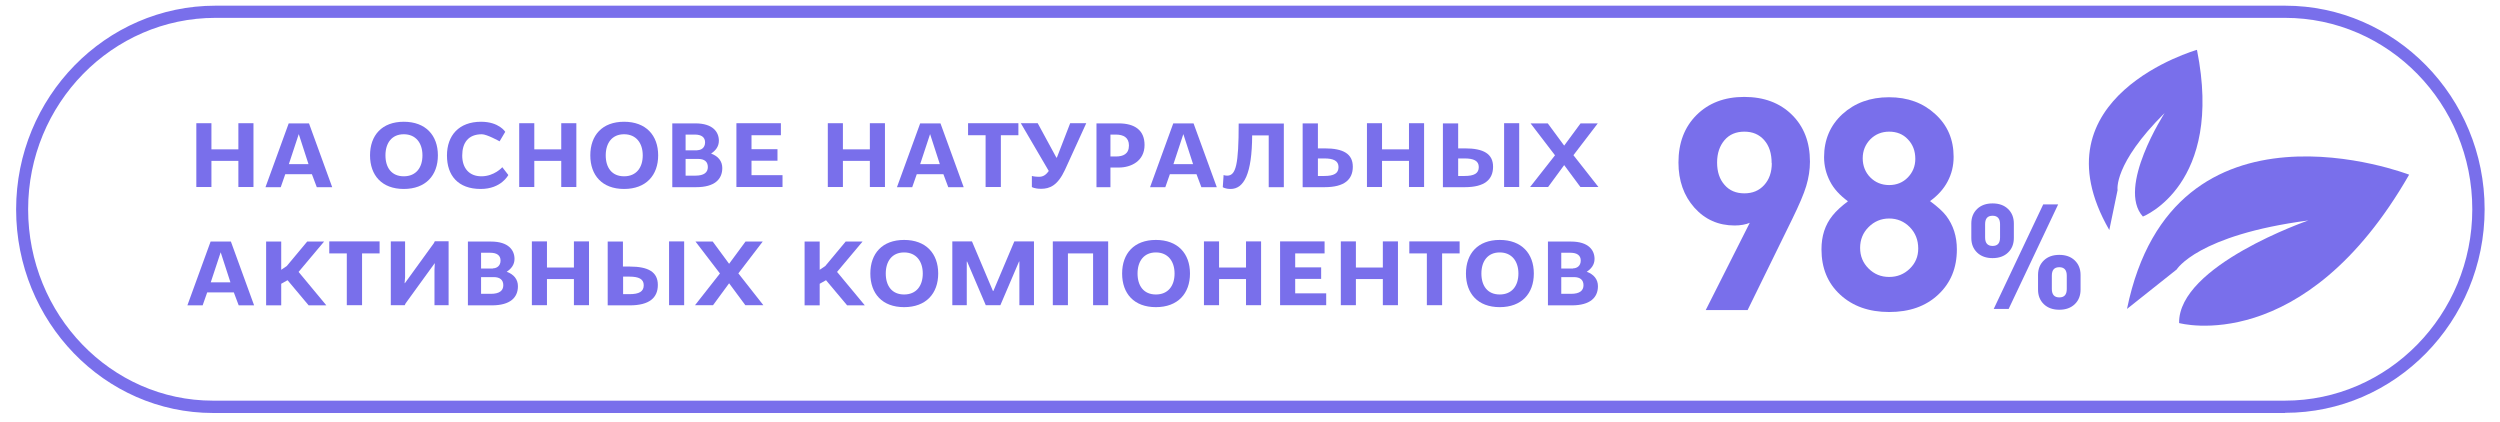 <svg width="154" height="26" viewBox="0 0 154 26" fill="none" xmlns="http://www.w3.org/2000/svg">
<g clip-path="url(#clip0_0_1301)">
<path d="M134.083 16.6C134.083 16.6 135.363 14.48 142.193 13.58C142.193 13.58 134.173 16.35 134.233 19.9C134.233 19.9 141.923 22.05 148.403 10.76C148.403 10.76 133.873 5.14 131.023 19.03" fill="#796FEB"/>
<path d="M130.443 11.71C130.443 11.71 130.163 10.12 133.343 6.96C133.343 6.96 130.373 11.55 132.003 13.34C132.003 13.34 137.003 11.4 135.333 3.07C135.333 3.07 125.203 5.95 129.933 14.17" fill="#796FEB"/>
<path d="M140.763 25.44H13.123C6.433 25.44 0.993 19.81 0.993 12.9C0.993 5.99 6.493 0.35 13.273 0.35H140.763C147.533 0.35 153.053 5.98 153.053 12.89C153.053 19.8 147.543 25.43 140.763 25.43V25.44ZM13.273 1.1C6.913 1.1 1.733 6.39 1.733 12.89C1.733 19.39 6.843 24.68 13.113 24.68H140.753C147.113 24.68 152.293 19.39 152.293 12.89C152.293 6.39 147.123 1.1 140.753 1.1H13.273Z" fill="#796FEB"/>
<path d="M107.803 13.72C107.533 13.83 107.223 13.89 106.853 13.89C105.853 13.89 105.023 13.52 104.373 12.79C103.723 12.06 103.393 11.13 103.393 10.01C103.393 8.8 103.763 7.83 104.503 7.09C105.243 6.35 106.223 5.97 107.443 5.97C108.663 5.97 109.643 6.34 110.383 7.07C111.123 7.8 111.493 8.76 111.493 9.96C111.493 10.46 111.413 10.96 111.263 11.46C111.113 11.96 110.823 12.63 110.413 13.47L107.653 19.1H105.073L107.783 13.73L107.803 13.72ZM109.133 10.05C109.133 9.45 108.983 8.98 108.673 8.63C108.363 8.28 107.963 8.11 107.453 8.11C106.943 8.11 106.533 8.28 106.233 8.63C105.933 8.98 105.773 9.44 105.773 10.01C105.773 10.58 105.923 11.04 106.233 11.39C106.533 11.74 106.943 11.91 107.453 11.91C107.963 11.91 108.363 11.74 108.673 11.4C108.983 11.06 109.143 10.61 109.143 10.05H109.133Z" fill="#796FEB"/>
<path d="M118.893 12.39C119.353 12.73 119.683 13.03 119.883 13.29C120.323 13.87 120.543 14.56 120.543 15.36C120.543 16.51 120.163 17.43 119.393 18.15C118.623 18.87 117.623 19.22 116.373 19.22C115.123 19.22 114.123 18.86 113.353 18.15C112.583 17.44 112.203 16.51 112.203 15.36C112.203 14.54 112.423 13.85 112.883 13.28C113.113 12.99 113.433 12.7 113.833 12.4C113.333 12.03 112.963 11.63 112.733 11.18C112.493 10.72 112.363 10.22 112.363 9.68C112.363 8.61 112.743 7.72 113.493 7.03C114.253 6.34 115.203 5.99 116.363 5.99C117.523 5.99 118.463 6.34 119.213 7.03C119.973 7.72 120.343 8.6 120.343 9.66C120.343 10.21 120.223 10.71 119.973 11.18C119.733 11.64 119.363 12.05 118.873 12.4L118.893 12.39ZM118.163 15.31C118.163 14.79 117.993 14.35 117.643 13.99C117.293 13.64 116.873 13.46 116.373 13.46C115.873 13.46 115.453 13.64 115.103 13.99C114.753 14.34 114.583 14.77 114.583 15.27C114.583 15.77 114.753 16.19 115.103 16.54C115.453 16.89 115.873 17.06 116.373 17.06C116.873 17.06 117.293 16.89 117.643 16.55C117.993 16.21 118.163 15.8 118.163 15.31ZM117.983 9.79C117.983 9.3 117.833 8.9 117.523 8.58C117.223 8.26 116.833 8.11 116.373 8.11C115.913 8.11 115.523 8.27 115.213 8.58C114.903 8.9 114.743 9.29 114.743 9.75C114.743 10.21 114.903 10.62 115.213 10.93C115.523 11.24 115.913 11.4 116.373 11.4C116.833 11.4 117.223 11.24 117.523 10.93C117.823 10.62 117.983 10.24 117.983 9.79Z" fill="#796FEB"/>
<path d="M124.053 14.66C124.053 15.03 123.933 15.33 123.693 15.56C123.453 15.79 123.133 15.9 122.743 15.9C122.353 15.9 122.033 15.79 121.793 15.56C121.553 15.33 121.433 15.03 121.433 14.66V13.77C121.433 13.4 121.553 13.1 121.793 12.87C122.033 12.64 122.353 12.53 122.743 12.53C123.133 12.53 123.453 12.64 123.693 12.87C123.933 13.1 124.053 13.4 124.053 13.77V14.66ZM122.283 14.63C122.283 14.97 122.433 15.15 122.743 15.15C123.053 15.15 123.203 14.98 123.203 14.63V13.81C123.203 13.47 123.053 13.29 122.743 13.29C122.433 13.29 122.283 13.46 122.283 13.81V14.63ZM126.783 12.59L123.733 19.03H122.813L125.863 12.59H126.783ZM128.163 17.84C128.163 18.21 128.043 18.51 127.803 18.74C127.563 18.97 127.243 19.08 126.853 19.08C126.463 19.08 126.143 18.97 125.903 18.74C125.663 18.51 125.543 18.21 125.543 17.84V16.94C125.543 16.57 125.663 16.27 125.903 16.04C126.143 15.81 126.463 15.7 126.853 15.7C127.243 15.7 127.563 15.81 127.803 16.04C128.043 16.27 128.163 16.57 128.163 16.94V17.84ZM126.393 17.8C126.393 18.14 126.543 18.32 126.853 18.32C127.163 18.32 127.313 18.15 127.313 17.8V16.98C127.313 16.64 127.163 16.46 126.853 16.46C126.543 16.46 126.393 16.63 126.393 16.98V17.8Z" fill="#796FEB"/>
<path d="M15.614 11.52H14.684V9.91H13.024V11.52H12.094V7.59H13.024V9.2H14.684V7.59H15.614V11.52Z" fill="#796FEB"/>
<path d="M19.034 7.6L20.463 11.53H19.514L19.213 10.73H17.573L17.294 11.53H16.354L17.784 7.6H19.034ZM18.404 8.26L17.794 10.11H19.003L18.404 8.26Z" fill="#796FEB"/>
<path d="M24.873 11.64C23.523 11.64 22.794 10.8 22.794 9.57C22.794 8.34 23.523 7.5 24.873 7.5C26.224 7.5 26.974 8.34 26.974 9.57C26.974 10.8 26.224 11.64 24.873 11.64ZM24.873 8.27C24.134 8.27 23.744 8.81 23.744 9.57C23.744 10.33 24.123 10.86 24.873 10.86C25.623 10.86 26.023 10.33 26.023 9.57C26.023 8.81 25.613 8.27 24.873 8.27Z" fill="#796FEB"/>
<path d="M30.763 8.7C30.763 8.7 29.993 8.27 29.683 8.27C28.843 8.27 28.473 8.8 28.473 9.58C28.473 10.36 28.903 10.86 29.653 10.86C30.453 10.86 30.943 10.3 30.943 10.3L31.313 10.78C31.313 10.78 30.883 11.64 29.613 11.64C28.213 11.64 27.533 10.81 27.533 9.58C27.533 8.35 28.263 7.5 29.633 7.5C30.743 7.5 31.123 8.12 31.123 8.12L30.773 8.71L30.763 8.7Z" fill="#796FEB"/>
<path d="M35.503 11.52H34.573V9.91H32.913V11.52H31.983V7.59H32.913V9.2H34.573V7.59H35.503V11.52Z" fill="#796FEB"/>
<path d="M38.443 11.64C37.093 11.64 36.363 10.8 36.363 9.57C36.363 8.34 37.093 7.5 38.443 7.5C39.793 7.5 40.543 8.34 40.543 9.57C40.543 10.8 39.793 11.64 38.443 11.64ZM38.443 8.27C37.703 8.27 37.313 8.81 37.313 9.57C37.313 10.33 37.693 10.86 38.443 10.86C39.193 10.86 39.593 10.33 39.593 9.57C39.593 8.81 39.183 8.27 38.443 8.27Z" fill="#796FEB"/>
<path d="M41.403 7.6H42.833C43.913 7.6 44.283 8.13 44.283 8.67C44.283 9.04 44.063 9.29 43.803 9.46C44.243 9.62 44.493 9.93 44.493 10.35C44.493 11.04 44.023 11.53 42.883 11.53H41.413V7.6H41.403ZM42.963 9.25C43.173 9.25 43.433 9.12 43.433 8.77C43.433 8.45 43.203 8.29 42.803 8.29H42.233V9.26H42.963V9.25ZM42.233 9.79V10.82H42.833C43.373 10.82 43.603 10.62 43.603 10.29C43.603 9.96 43.393 9.79 43.013 9.79H42.233Z" fill="#796FEB"/>
<path d="M48.203 11.52H45.363V7.59H48.103V8.33H46.293V9.19H47.893V9.9H46.293V10.79H48.203V11.53V11.52Z" fill="#796FEB"/>
<path d="M54.513 11.52H53.583V9.91H51.923V11.52H50.993V7.59H51.923V9.2H53.583V7.59H54.513V11.52Z" fill="#796FEB"/>
<path d="M57.933 7.6L59.363 11.53H58.413L58.113 10.73H56.473L56.193 11.53H55.253L56.683 7.6H57.933ZM57.293 8.26L56.683 10.11H57.893L57.293 8.26Z" fill="#796FEB"/>
<path d="M62.733 8.33H61.653V11.52H60.713V8.33H59.633V7.59H62.733V8.33Z" fill="#796FEB"/>
<path d="M65.103 9.71L65.923 7.59H66.913L65.603 10.46C65.153 11.43 64.663 11.63 64.133 11.63C63.713 11.63 63.563 11.52 63.563 11.52V10.84C63.563 10.84 63.733 10.89 64.003 10.89C64.243 10.89 64.423 10.79 64.603 10.53L62.883 7.59H63.923L65.073 9.71H65.093H65.103Z" fill="#796FEB"/>
<path d="M67.543 7.6H68.903C69.913 7.6 70.504 8.03 70.504 8.93C70.504 9.93 69.663 10.32 68.924 10.32H68.403V11.53H67.543V7.6ZM68.403 8.3V9.64H68.734C69.183 9.64 69.543 9.49 69.543 8.96C69.543 8.47 69.204 8.29 68.734 8.29H68.403V8.3Z" fill="#796FEB"/>
<path d="M73.523 7.6L74.954 11.53H74.004L73.704 10.73H72.064L71.784 11.53H70.844L72.273 7.6H73.523ZM72.894 8.26L72.284 10.11H73.493L72.894 8.26Z" fill="#796FEB"/>
<path d="M79.084 7.6V11.53H78.153V8.34H77.133C77.124 10.72 76.624 11.64 75.803 11.64C75.474 11.64 75.323 11.53 75.323 11.53L75.374 10.78C75.374 10.78 75.444 10.82 75.594 10.82C76.133 10.82 76.303 10.14 76.303 7.61H79.094L79.084 7.6Z" fill="#796FEB"/>
<path d="M80.253 7.6H81.183V9.14H81.603C82.753 9.14 83.333 9.48 83.333 10.27C83.333 11.06 82.813 11.53 81.603 11.53H80.243V7.6H80.253ZM81.183 9.76V10.84H81.573C82.173 10.84 82.453 10.68 82.453 10.29C82.453 9.9 82.133 9.76 81.573 9.76H81.193H81.183Z" fill="#796FEB"/>
<path d="M87.724 11.52H86.793V9.91H85.133V11.52H84.204V7.59H85.133V9.2H86.793V7.59H87.724V11.52Z" fill="#796FEB"/>
<path d="M88.893 7.6H89.823V9.14H90.243C91.393 9.14 91.973 9.48 91.973 10.27C91.973 11.06 91.453 11.53 90.243 11.53H88.883V7.6H88.893ZM89.823 9.76V10.84H90.213C90.813 10.84 91.093 10.68 91.093 10.29C91.093 9.9 90.773 9.76 90.213 9.76H89.833H89.823ZM93.583 11.52H92.653V7.59H93.583V11.52Z" fill="#796FEB"/>
<path d="M95.783 9.56L94.283 7.6H95.343L96.353 8.97L97.363 7.6H98.423L96.923 9.56L98.463 11.52H97.353L96.353 10.17L95.363 11.52H94.253L95.793 9.56H95.783Z" fill="#796FEB"/>
<path d="M14.223 14.88L15.653 18.81H14.704L14.403 18.01H12.764L12.483 18.81H11.543L12.973 14.88H14.223ZM13.594 15.54L12.983 17.39H14.194L13.594 15.54Z" fill="#796FEB"/>
<path d="M16.393 14.88H17.323V16.62L17.663 16.39L18.923 14.88H19.963L18.393 16.75L20.103 18.81H19.013L17.713 17.26L17.323 17.48V18.81H16.393V14.88Z" fill="#796FEB"/>
<path d="M23.383 15.61H22.303V18.8H21.363V15.61H20.283V14.87H23.383V15.61Z" fill="#796FEB"/>
<path d="M27.643 18.8H26.764V16.61L26.784 16.22H26.773L24.983 18.69L24.933 18.8H24.073V14.87H24.953V17.09L24.924 17.44H24.944L26.733 14.97L26.784 14.86H27.634V18.79L27.643 18.8Z" fill="#796FEB"/>
<path d="M28.814 14.88H30.244C31.323 14.88 31.694 15.41 31.694 15.95C31.694 16.32 31.474 16.57 31.213 16.74C31.654 16.9 31.904 17.21 31.904 17.63C31.904 18.32 31.444 18.81 30.294 18.81H28.823V14.88H28.814ZM30.363 16.53C30.573 16.53 30.834 16.4 30.834 16.05C30.834 15.73 30.604 15.57 30.203 15.57H29.634V16.54H30.363V16.53ZM29.634 17.07V18.1H30.233C30.773 18.1 31.003 17.9 31.003 17.57C31.003 17.24 30.794 17.07 30.413 17.07H29.634Z" fill="#796FEB"/>
<path d="M36.283 18.8H35.353V17.19H33.693V18.8H32.763V14.87H33.693V16.48H35.353V14.87H36.283V18.8Z" fill="#796FEB"/>
<path d="M37.444 14.88H38.373V16.42H38.794C39.944 16.42 40.523 16.76 40.523 17.55C40.523 18.34 40.004 18.81 38.794 18.81H37.434V14.88H37.444ZM38.383 17.04V18.12H38.773C39.373 18.12 39.654 17.96 39.654 17.57C39.654 17.18 39.334 17.04 38.773 17.04H38.394H38.383ZM42.144 18.8H41.214V14.87H42.144V18.8Z" fill="#796FEB"/>
<path d="M44.343 16.84L42.843 14.88H43.904L44.913 16.25L45.923 14.88H46.983L45.483 16.84L47.023 18.8H45.913L44.913 17.45L43.923 18.8H42.813L44.353 16.84H44.343Z" fill="#796FEB"/>
<path d="M49.563 14.88H50.493V16.62L50.834 16.39L52.093 14.88H53.133L51.563 16.75L53.273 18.81H52.184L50.883 17.26L50.493 17.48V18.81H49.563V14.88Z" fill="#796FEB"/>
<path d="M55.693 18.92C54.343 18.92 53.613 18.08 53.613 16.85C53.613 15.62 54.343 14.78 55.693 14.78C57.043 14.78 57.793 15.62 57.793 16.85C57.793 18.08 57.043 18.92 55.693 18.92ZM55.693 15.55C54.953 15.55 54.563 16.09 54.563 16.85C54.563 17.61 54.943 18.14 55.693 18.14C56.443 18.14 56.843 17.61 56.843 16.85C56.843 16.09 56.433 15.55 55.693 15.55Z" fill="#796FEB"/>
<path d="M63.684 18.8H62.794V16.11H62.773L61.623 18.8H60.723L59.574 16.11H59.553V18.8H58.663V14.87H59.873L61.163 17.92H61.194L62.483 14.87H63.693V18.8H63.684Z" fill="#796FEB"/>
<path d="M68.263 18.8H67.334V15.61H65.784V18.8H64.853V14.87H68.263V18.8Z" fill="#796FEB"/>
<path d="M71.203 18.92C69.853 18.92 69.123 18.08 69.123 16.85C69.123 15.62 69.853 14.78 71.203 14.78C72.553 14.78 73.303 15.62 73.303 16.85C73.303 18.08 72.553 18.92 71.203 18.92ZM71.203 15.55C70.463 15.55 70.073 16.09 70.073 16.85C70.073 17.61 70.453 18.14 71.203 18.14C71.953 18.14 72.353 17.61 72.353 16.85C72.353 16.09 71.943 15.55 71.203 15.55Z" fill="#796FEB"/>
<path d="M77.683 18.8H76.754V17.19H75.094V18.8H74.163V14.87H75.094V16.48H76.754V14.87H77.683V18.8Z" fill="#796FEB"/>
<path d="M81.694 18.8H78.853V14.87H81.594V15.61H79.784V16.47H81.383V17.18H79.784V18.07H81.694V18.81V18.8Z" fill="#796FEB"/>
<path d="M86.114 18.8H85.183V17.19H83.523V18.8H82.594V14.87H83.523V16.48H85.183V14.87H86.114V18.8Z" fill="#796FEB"/>
<path d="M89.913 15.61H88.834V18.8H87.894V15.61H86.814V14.87H89.913V15.61Z" fill="#796FEB"/>
<path d="M92.383 18.92C91.034 18.92 90.303 18.08 90.303 16.85C90.303 15.62 91.034 14.78 92.383 14.78C93.734 14.78 94.484 15.62 94.484 16.85C94.484 18.08 93.734 18.92 92.383 18.92ZM92.383 15.55C91.644 15.55 91.254 16.09 91.254 16.85C91.254 17.61 91.633 18.14 92.383 18.14C93.133 18.14 93.534 17.61 93.534 16.85C93.534 16.09 93.124 15.55 92.383 15.55Z" fill="#796FEB"/>
<path d="M95.344 14.88H96.773C97.853 14.88 98.224 15.41 98.224 15.95C98.224 16.32 98.004 16.57 97.743 16.74C98.183 16.9 98.433 17.21 98.433 17.63C98.433 18.32 97.963 18.81 96.823 18.81H95.353V14.88H95.344ZM96.903 16.53C97.114 16.53 97.374 16.4 97.374 16.05C97.374 15.73 97.144 15.57 96.743 15.57H96.174V16.54H96.903V16.53ZM96.174 17.07V18.1H96.773C97.314 18.1 97.543 17.9 97.543 17.57C97.543 17.24 97.334 17.07 96.954 17.07H96.174Z" fill="#796FEB"/>
</g>
<defs>
<clipPath id="clip0_0_1301">
<rect width="153" height="26" fill="white" transform="translate(0.353)"/>
</clipPath>
</defs>
</svg>
